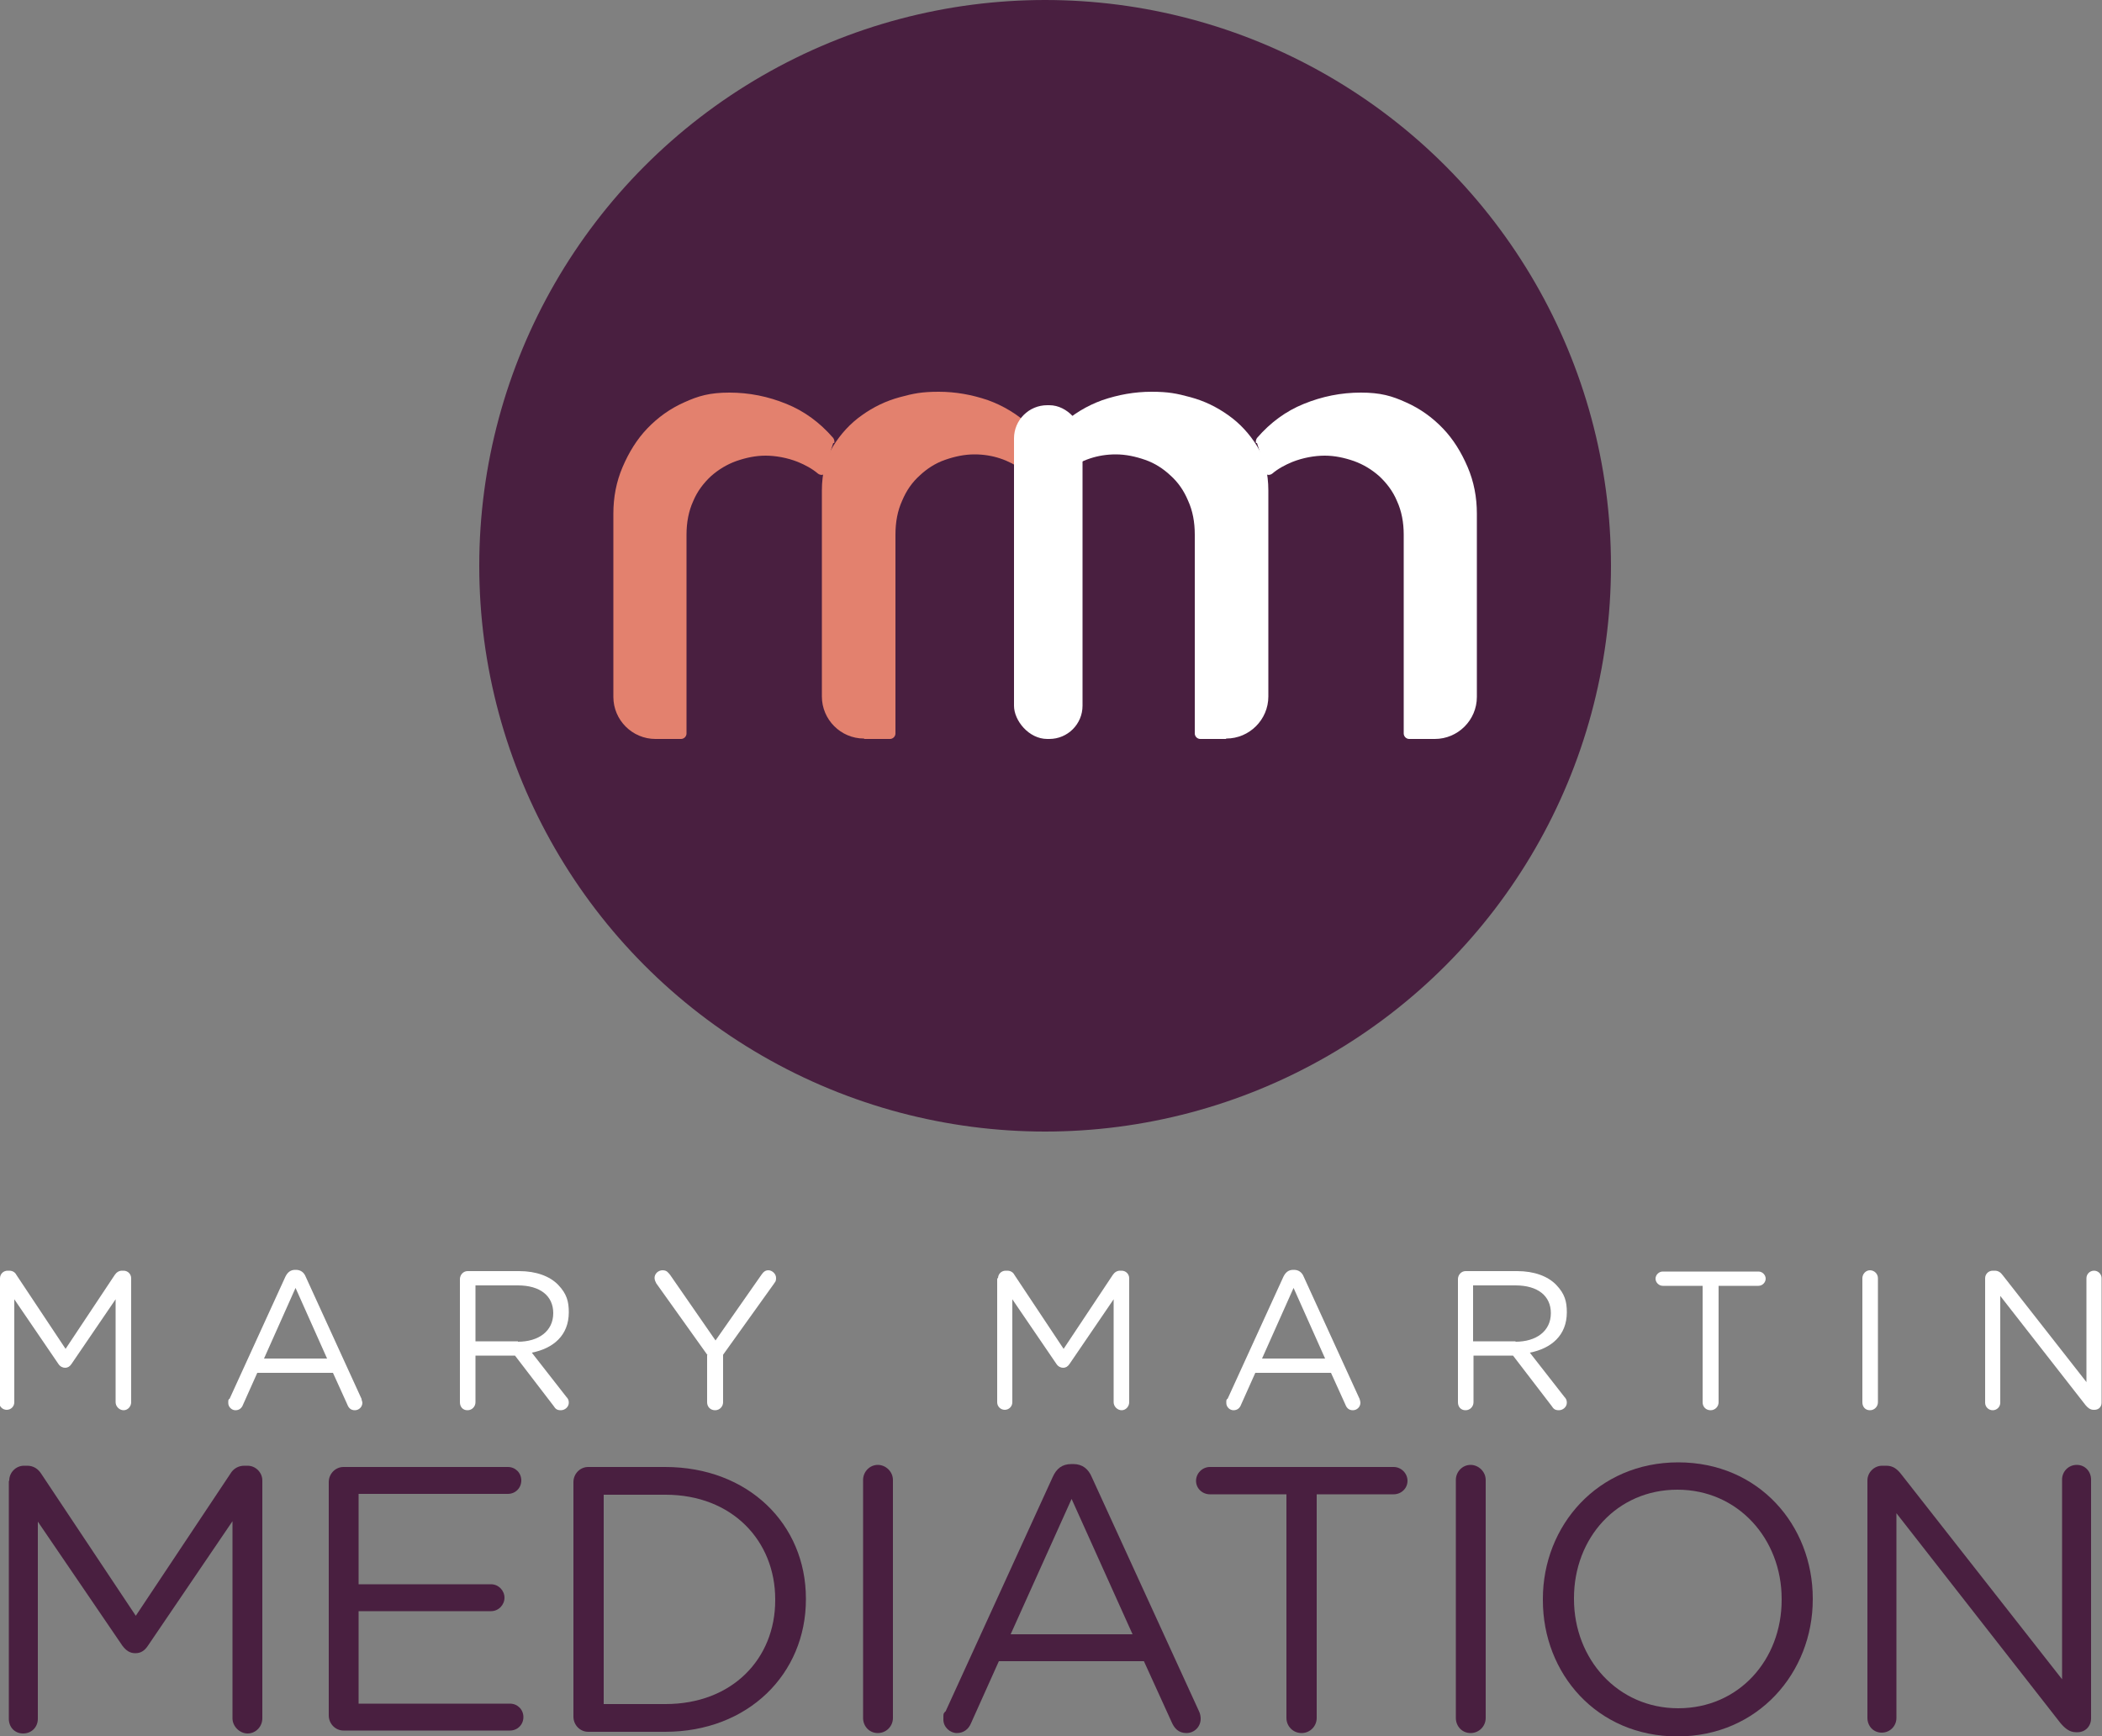 <?xml version="1.0" encoding="UTF-8"?>
<svg id="Layer_1" xmlns="http://www.w3.org/2000/svg" version="1.1" viewBox="0 0 500 413">
  <rect x="0" y="0" width="500" height="413" fill="#808080" stroke="none"/>
  <!-- Generator: Adobe Illustrator 29.2.0, SVG Export Plug-In . SVG Version: 2.1.0 Build 108)  -->
  <defs>
    <style>
      .st0 {
        fill: #fff;
      }

      .st1 {
        fill: #e3816e;
      }

      .st2 {
        fill: #491f40;
      }
    </style>
  </defs>
  <g id="logo">
    <g id="logomark">
      <circle class="st2" cx="248.6" cy="134.6" r="134.6"/>
      <g>
        <path class="st0" d="M291.6,175.8h-6.1c-.7,0-1.3-.6-1.3-1.3v-47.3c0-3-.5-5.7-1.6-8.1-1-2.4-2.4-4.4-4.2-6-1.7-1.6-3.7-2.9-6-3.7-2.3-.8-4.6-1.3-7-1.3-4.3,0-8.1,1.3-11.6,3.8-.9.6-2.1,0-2.1-1.1v-8.4c0-.4.2-.7.4-1,3.1-2.9,6.5-4.9,10.1-6.2,3.8-1.3,7.7-2,11.7-2s6,.4,9.3,1.3,6.2,2.3,9,4.3c2.7,1.9,5,4.4,6.8,7.3s2.7,6.5,2.7,10.6v49c0,5.5-4.5,10-10,10h0Z"/>
        <path class="st0" d="M298.8,105.5c-.2-.5,0-1,.2-1.3,3.2-3.7,6.9-6.4,11.1-8.1,4.4-1.8,8.9-2.7,13.6-2.7s7.4.8,10.7,2.3c3.4,1.5,6.3,3.6,8.8,6.2s4.4,5.7,5.9,9.2,2.2,7.2,2.2,11.1v43.6c0,5.5-4.5,10-10,10h-6.1c-.7,0-1.3-.6-1.3-1.3v-47.3c0-2.9-.5-5.6-1.6-8-1-2.4-2.5-4.3-4.2-5.9-1.8-1.6-3.8-2.8-6-3.6-2.3-.8-4.6-1.3-7-1.3s-5.2.5-7.7,1.5c-1.7.7-3.4,1.6-4.8,2.8-.8.6-2,.2-2.1-.9-.3-2.3-.8-4.4-1.5-6.4h-.2Z"/>
        <path class="st1" d="M205.6,175.8h6.1c.7,0,1.3-.6,1.3-1.3v-47.3c0-3,.5-5.7,1.6-8.1,1-2.4,2.4-4.4,4.2-6,1.7-1.6,3.7-2.9,6-3.7,2.3-.8,4.6-1.3,7-1.3,4.3,0,8.1,1.3,11.6,3.8s2.1,0,2.1-1.1v-8.4c0-.4-.2-.7-.4-1-3.1-2.9-6.5-4.9-10.1-6.2-3.8-1.3-7.7-2-11.7-2s-6,.4-9.3,1.3-6.2,2.3-9,4.3c-2.7,1.9-5,4.4-6.8,7.3s-2.7,6.5-2.7,10.6v49c0,5.5,4.5,10,10,10h0Z"/>
        <path class="st1" d="M198.4,105.5c.2-.5,0-1-.2-1.3-3.2-3.7-6.9-6.4-11.1-8.1-4.4-1.8-8.9-2.7-13.6-2.7s-7.4.8-10.7,2.3c-3.4,1.5-6.3,3.6-8.8,6.2s-4.4,5.7-5.9,9.2-2.2,7.2-2.2,11.1v43.6c0,5.5,4.5,10,10,10h6.1c.7,0,1.3-.6,1.3-1.3v-47.3c0-2.9.5-5.6,1.6-8,1-2.4,2.5-4.3,4.2-5.9,1.8-1.6,3.8-2.8,6-3.6,2.3-.8,4.6-1.3,7-1.3s5.2.5,7.7,1.5c1.7.7,3.4,1.6,4.8,2.8.8.6,2,.2,2.1-.9.3-2.3.8-4.4,1.5-6.4h.2Z"/>
        <rect class="st0" x="241.2" y="96.4" width="16.3" height="79.4" rx="7.9" ry="7.9"/>
      </g>
    </g>
    <g id="text">
      <g>
        <path class="st0" d="M0,304.1c0-1,.8-1.8,1.8-1.8h.4c.8,0,1.4.4,1.7,1l11.7,17.6,11.7-17.6c.4-.6,1-1,1.7-1h.4c1,0,1.8.8,1.8,1.8v29.5c0,1-.8,1.9-1.8,1.9s-1.9-.9-1.9-1.9v-24.5l-10.5,15.4c-.4.6-.9.9-1.5.9s-1.2-.3-1.6-.9l-10.5-15.4v24.5c0,1-.8,1.8-1.8,1.8s-1.8-.8-1.8-1.8v-29.5h.2Z"/>
        <path class="st0" d="M54.6,332.8l13.3-29.1c.5-1,1.2-1.6,2.3-1.6h.2c1.1,0,1.9.6,2.3,1.6l13.3,29.1c0,.3.2.7.2.9,0,1-.8,1.8-1.8,1.8s-1.5-.6-1.8-1.4l-3.4-7.5h-18l-3.4,7.6c-.3.8-.9,1.3-1.8,1.3s-1.7-.8-1.7-1.7,0-.6.2-1h.1ZM77.8,323.2l-7.5-16.8-7.5,16.8h15.1,0Z"/>
        <path class="st0" d="M109.4,304.3c0-1,.8-1.9,1.8-1.9h12.3c4,0,7.3,1.2,9.3,3.3s2.5,3.9,2.5,6.5h0c0,5.5-3.7,8.6-8.8,9.6l8.2,10.5c.4.4.6.8.6,1.4,0,1-.9,1.8-1.9,1.8s-1.3-.4-1.7-1l-9.2-12h-9.4v11.1c0,1-.8,1.9-1.9,1.9s-1.8-.8-1.8-1.9c0,0,0-29.3,0-29.3ZM123.2,319.2c4.9,0,8.4-2.5,8.4-6.8h0c0-4.1-3.1-6.6-8.4-6.6h-10.1v13.3h10.1Z"/>
        <path class="st0" d="M168.3,322.4l-12.2-17.1c-.2-.4-.4-.8-.4-1.3,0-1,.9-1.8,1.9-1.8s1.3.5,1.8,1.1l10.8,15.6,10.9-15.6c.5-.7.9-1.1,1.7-1.1s1.8.8,1.8,1.8-.3,1-.5,1.4l-12.1,16.9v11.3c0,1-.8,1.9-1.9,1.9s-1.9-.8-1.9-1.9v-11.2h0Z"/>
        <path class="st0" d="M237.4,304.1c0-1,.8-1.8,1.8-1.8h.4c.8,0,1.4.4,1.7,1l11.7,17.6,11.7-17.6c.4-.6,1-1,1.7-1h.4c1,0,1.8.8,1.8,1.8v29.5c0,1-.8,1.9-1.8,1.9s-1.9-.9-1.9-1.9v-24.5l-10.5,15.4c-.4.6-.9.9-1.5.9s-1.2-.3-1.6-.9l-10.5-15.4v24.5c0,1-.8,1.8-1.8,1.8s-1.8-.8-1.8-1.8v-29.5h.2Z"/>
        <path class="st0" d="M292,332.8l13.3-29.1c.5-1,1.2-1.6,2.3-1.6h.2c1.1,0,1.9.6,2.3,1.6l13.3,29.1c.1.3.2.7.2.9,0,1-.8,1.8-1.8,1.8s-1.5-.6-1.8-1.4l-3.4-7.5h-18l-3.4,7.6c-.3.8-.9,1.3-1.8,1.3s-1.7-.8-1.7-1.7,0-.6.2-1h0ZM315.2,323.2l-7.5-16.8-7.5,16.8h15.1-.1Z"/>
        <path class="st0" d="M346.8,304.3c0-1,.8-1.9,1.8-1.9h12.3c4,0,7.3,1.2,9.3,3.3s2.5,3.9,2.5,6.5h0c0,5.5-3.7,8.6-8.8,9.6l8.2,10.5c.4.4.6.8.6,1.4,0,1-.9,1.8-1.9,1.8s-1.3-.4-1.7-1l-9.2-12h-9.4v11.1c0,1-.8,1.9-1.9,1.9s-1.8-.8-1.8-1.9v-29.3ZM360.5,319.2c4.9,0,8.4-2.5,8.4-6.8h0c0-4.1-3.1-6.6-8.4-6.6h-10.1v13.3h10.1Z"/>
        <path class="st0" d="M405,305.9h-9.5c-.9,0-1.7-.8-1.7-1.7s.8-1.7,1.7-1.7h22.8c.9,0,1.7.8,1.7,1.7s-.8,1.7-1.7,1.7h-9.5v27.7c0,1-.8,1.9-1.9,1.9s-1.9-.8-1.9-1.9v-27.7Z"/>
        <path class="st0" d="M443,304.1c0-1,.8-1.9,1.8-1.9s1.9.8,1.9,1.9v29.5c0,1-.8,1.9-1.9,1.9s-1.8-.8-1.8-1.9v-29.5Z"/>
        <path class="st0" d="M472.2,304.1c0-1,.8-1.8,1.8-1.8h.5c.8,0,1.4.4,1.9,1.1l19.9,25.4v-24.7c0-1,.8-1.8,1.8-1.8s1.8.8,1.8,1.8v29.6c0,1-.7,1.7-1.7,1.7h-.2c-.8,0-1.4-.5-1.9-1.1l-20.3-26v25.4c0,1-.8,1.8-1.8,1.8s-1.8-.8-1.8-1.8v-29.5h0Z"/>
      </g>
      <g>
        <path class="st2" d="M2.2,352.2c0-1.9,1.6-3.5,3.5-3.5h.8c1.5,0,2.6.8,3.3,1.9l22.5,33.8,22.5-33.8c.7-1.2,1.9-1.9,3.3-1.9h.8c1.9,0,3.5,1.6,3.5,3.5v56.6c0,2-1.6,3.6-3.5,3.6s-3.6-1.7-3.6-3.6v-46.9l-20.1,29.6c-.8,1.2-1.7,1.8-3,1.8s-2.2-.6-3.1-1.8l-20.1-29.5v46.9c0,2-1.5,3.5-3.5,3.5s-3.4-1.5-3.4-3.5v-56.6h.1Z"/>
        <path class="st2" d="M78.2,408.3v-55.7c0-2,1.6-3.6,3.5-3.6h39.1c1.8,0,3.2,1.4,3.2,3.2s-1.4,3.2-3.2,3.2h-35.5v21.5h31.5c1.8,0,3.2,1.5,3.2,3.2s-1.4,3.2-3.2,3.2h-31.5v22h36c1.8,0,3.2,1.4,3.2,3.2s-1.4,3.2-3.2,3.2h-39.6c-1.9,0-3.5-1.6-3.5-3.6v.2Z"/>
        <path class="st2" d="M136.4,352.6c0-2,1.6-3.6,3.5-3.6h18.3c19.8,0,33.5,13.6,33.5,31.3v.2c0,17.7-13.7,31.5-33.5,31.5h-18.3c-1.9,0-3.5-1.6-3.5-3.6v-55.7h0ZM158.3,405.4c15.9,0,26.1-10.8,26.1-24.7v-.2c0-13.9-10.2-24.9-26.1-24.9h-14.7v49.8h14.7Z"/>
        <path class="st2" d="M205.3,352.1c0-2,1.6-3.6,3.5-3.6s3.6,1.6,3.6,3.6v56.6c0,2-1.6,3.6-3.6,3.6s-3.5-1.6-3.5-3.6v-56.6Z"/>
        <path class="st2" d="M224.9,407.2l25.5-55.8c.9-2,2.2-3.1,4.5-3.1h.4c2.2,0,3.6,1.2,4.4,3.1l25.5,55.7c.3.6.4,1.3.4,1.8,0,1.9-1.5,3.4-3.4,3.4s-2.9-1.2-3.5-2.6l-6.6-14.5h-34.5l-6.6,14.7c-.6,1.5-1.8,2.4-3.4,2.4s-3.2-1.4-3.2-3.2,0-1.2.4-1.9h.1ZM269.4,388.8l-14.5-32.2-14.5,32.2h29Z"/>
        <path class="st2" d="M306.1,355.5h-18.3c-1.8,0-3.3-1.4-3.3-3.2s1.5-3.3,3.3-3.3h43.7c1.8,0,3.3,1.5,3.3,3.3s-1.5,3.2-3.3,3.2h-18.3v53.2c0,2-1.6,3.6-3.6,3.6s-3.6-1.6-3.6-3.6v-53.2h0Z"/>
        <path class="st2" d="M346.3,352.1c0-2,1.6-3.6,3.5-3.6s3.6,1.6,3.6,3.6v56.6c0,2-1.6,3.6-3.6,3.6s-3.5-1.6-3.5-3.6v-56.6Z"/>
        <path class="st2" d="M367,380.6v-.2c0-17.4,13-32.5,32.2-32.5s32,15,32,32.4v.2c0,17.4-13,32.6-32.2,32.6s-32-15-32-32.4h0ZM423.8,380.6v-.2c0-14.3-10.4-26-24.8-26s-24.6,11.5-24.6,25.8v.2c0,14.3,10.4,26,24.8,26s24.6-11.5,24.6-25.8Z"/>
        <path class="st2" d="M444.2,352.2c0-1.9,1.6-3.5,3.5-3.5h1c1.6,0,2.6.8,3.6,2.1l38.2,48.7v-47.5c0-1.9,1.5-3.5,3.5-3.5s3.4,1.6,3.4,3.5v56.8c0,1.9-1.4,3.3-3.2,3.3h-.4c-1.5,0-2.6-.9-3.7-2.2l-39-49.9v48.7c0,1.9-1.5,3.5-3.5,3.5s-3.4-1.6-3.4-3.5v-56.6h0Z"/>
      </g>
    </g>
  </g>
</svg>